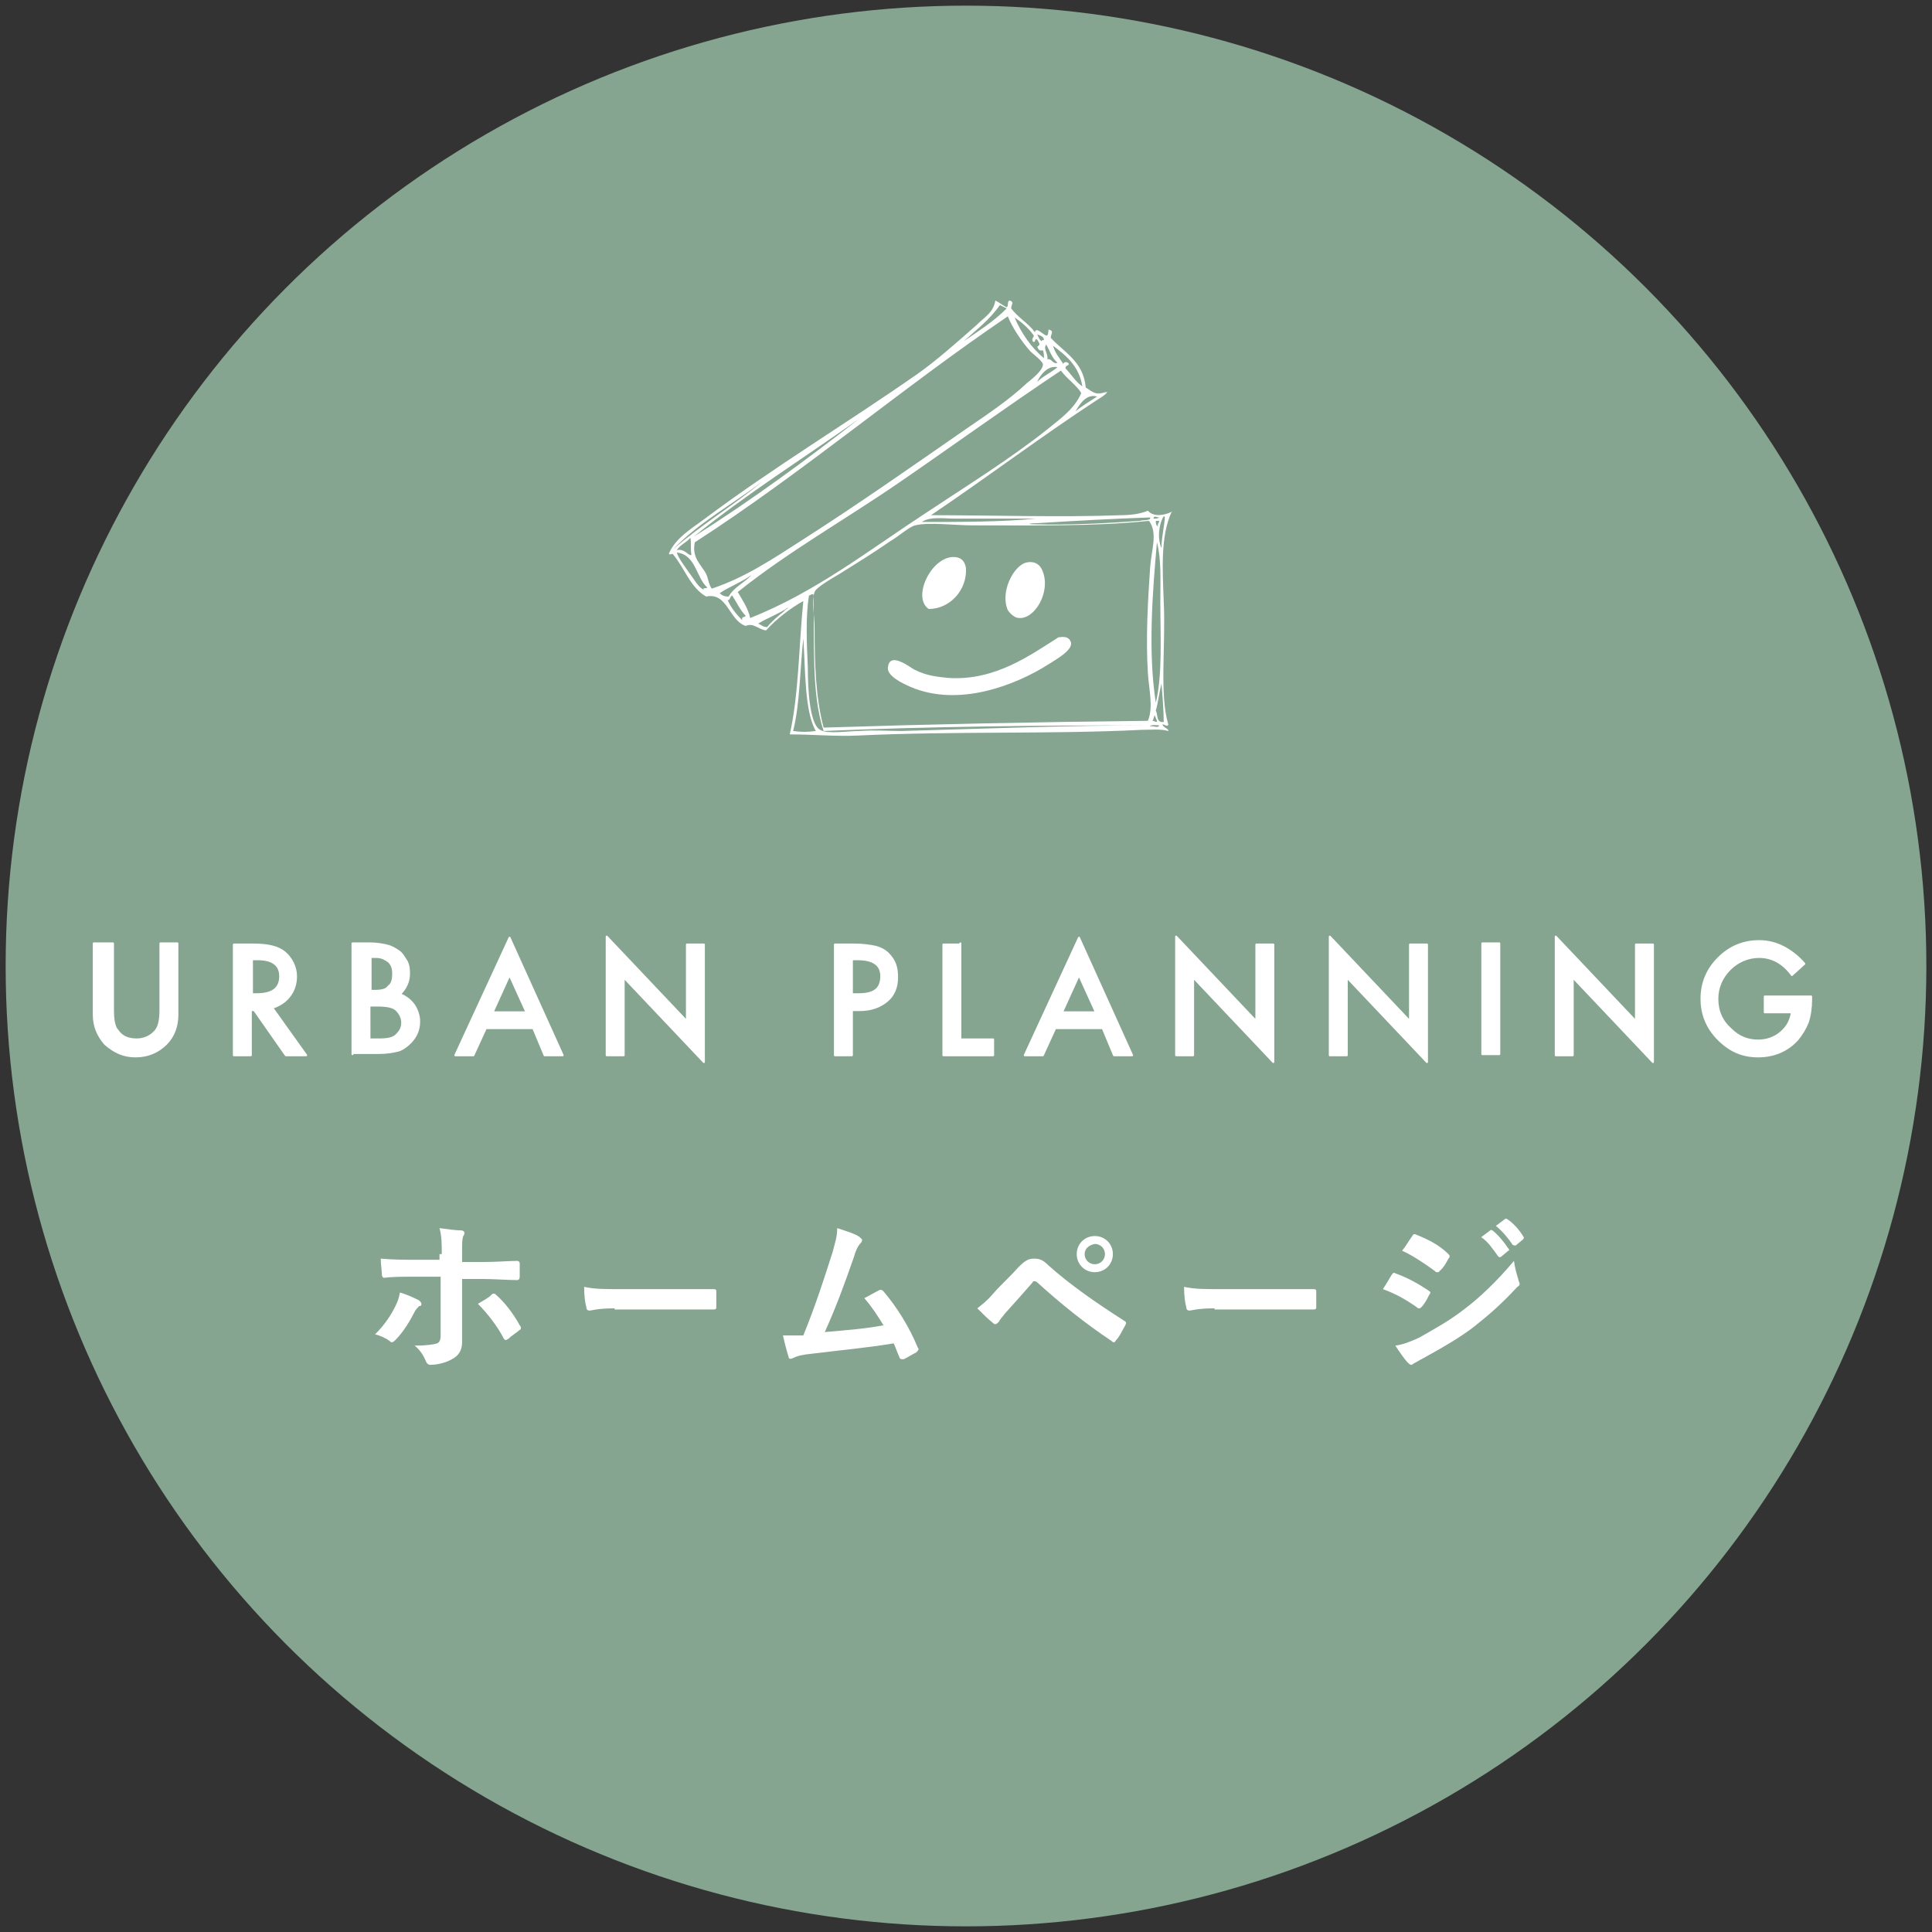 <?xml version="1.0" encoding="utf-8"?>
<!-- Generator: Adobe Illustrator 25.2.1, SVG Export Plug-In . SVG Version: 6.00 Build 0)  -->
<svg version="1.1" id="レイヤー_1" xmlns="http://www.w3.org/2000/svg" xmlns:xlink="http://www.w3.org/1999/xlink" x="0px"
	 y="0px" viewBox="0 0 171 171" style="enable-background:new 0 0 171 171;" xml:space="preserve">
<rect x="0" y="0" width="171" height="171" fill="#333333" stroke="none"/>
<style type="text/css">
	.st0{fill:#85A590;}
	.st1{fill:#FFFFFF;}
	.st2{fill:#FFFFFF;stroke:#FFFFFF;stroke-width:0.176;stroke-linejoin:round;stroke-miterlimit:10;}
	.st3{fill:none;}
</style>
<g>
	<circle class="st0" cx="85.5" cy="85.5" r="85"/>
	<g>
		<path class="st1" d="M37.1,115.1c0.1,0.1,0.2,0.2,0.2,0.3c0,0.1,0,0.2-0.2,0.2c-0.1,0.1-0.3,0.3-0.4,0.5c-0.4,0.8-1,1.8-1.7,2.5
			c-0.1,0.1-0.2,0.2-0.3,0.2c-0.1,0-0.1,0-0.2-0.1c-0.4-0.3-0.9-0.5-1.3-0.6c0.9-0.9,1.4-1.7,1.8-2.5c0.2-0.4,0.3-0.7,0.4-1.2
			C36.1,114.6,36.7,114.9,37.1,115.1z M39.1,111c0-0.9,0-1.6-0.2-2.3c0.7,0.1,1.5,0.2,1.9,0.2c0.2,0,0.3,0.1,0.3,0.2
			c0,0.1,0,0.2-0.1,0.3c-0.1,0.3-0.1,0.6-0.1,1.5v0.8h1.8c1.3,0,2.3-0.1,3.1-0.1c0.1,0,0.2,0.1,0.2,0.2c0,0.4,0,0.8,0,1.2
			c0,0.2-0.1,0.3-0.2,0.3c-0.9,0-2.1-0.1-3.1-0.1h-1.8l0,3c0,0.8,0,1.4,0,2.6c0,0.7-0.3,1.2-0.9,1.5c-0.5,0.3-1.3,0.5-1.9,0.5
			c-0.2,0-0.3-0.1-0.4-0.3c-0.2-0.5-0.5-1-1-1.4c1,0,1.7-0.1,2-0.2c0.2-0.1,0.3-0.3,0.3-0.7v-5.2h-2.4c-0.9,0-1.9,0-2.6,0.1
			c-0.1,0-0.2-0.1-0.2-0.3c0-0.3-0.1-0.9-0.1-1.4c1.1,0.1,2.1,0.1,2.8,0.1h2.4V111z M43.5,114.6c0.1-0.1,0.1-0.1,0.2-0.1
			c0.1,0,0.1,0,0.2,0.1c0.7,0.6,1.5,1.6,2.1,2.7c0.1,0.1,0.1,0.2,0.1,0.2c0,0.1,0,0.2-0.1,0.2c-0.2,0.2-0.7,0.5-1,0.8
			c-0.1,0-0.1,0.1-0.2,0.1c-0.1,0-0.1,0-0.2-0.1c-0.5-1-1.4-2.2-2.3-3.1C42.8,115.1,43.2,114.9,43.5,114.6z"/>
		<path class="st1" d="M54.4,115.8c-1.5,0-2.1,0.2-2.2,0.2c-0.2,0-0.3-0.1-0.3-0.3c-0.1-0.3-0.2-1-0.2-1.8c1,0.2,1.7,0.2,3.2,0.2
			h4.8c1.1,0,2.3,0,3.4,0c0.2,0,0.3,0,0.3,0.2c0,0.5,0,1,0,1.4c0,0.2-0.1,0.2-0.3,0.2c-1.1,0-2.2,0-3.3,0H54.4z"/>
		<path class="st1" d="M76.1,109.5c0.1,0.1,0.2,0.2,0.2,0.2c0,0.1,0,0.2-0.1,0.3c-0.3,0.3-0.5,0.8-0.6,1.2c-0.8,2.3-1.6,4.5-2.6,6.7
			c2.3-0.2,3.6-0.3,5.2-0.6c-0.5-0.8-1-1.6-1.7-2.4c0.4-0.2,0.9-0.5,1.3-0.7c0.2-0.1,0.3,0,0.4,0.1c1.2,1.4,2.3,3.2,3,4.9
			c0,0.1,0.1,0.1,0.1,0.2c0,0.1-0.1,0.2-0.2,0.3c-0.4,0.2-0.7,0.4-1.1,0.6c-0.1,0-0.1,0-0.2,0c-0.1,0-0.2-0.1-0.2-0.2
			c-0.2-0.4-0.3-0.8-0.5-1.2c-2.4,0.4-4.7,0.6-7.1,0.9c-1,0.1-1.4,0.2-1.8,0.4c-0.2,0.1-0.4,0.1-0.4-0.1c-0.1-0.3-0.3-1-0.5-1.9
			c0.6,0,1.2,0,1.8,0c1.1-2.7,1.8-4.9,2.6-7.4c0.2-0.8,0.4-1.3,0.4-2.1C75,109,75.7,109.2,76.1,109.5z"/>
		<path class="st1" d="M87.9,114.5c0.7-0.8,1.5-1.5,2.2-2.3c0.6-0.6,0.9-0.8,1.4-0.8s0.8,0.1,1.3,0.6c1.9,1.7,4.2,3.3,6.7,4.9
			c0.2,0.1,0.2,0.2,0.1,0.4c-0.3,0.5-0.5,1-0.8,1.3c-0.1,0.1-0.1,0.2-0.2,0.2c-0.1,0-0.1,0-0.2-0.1c-2.4-1.6-4.5-3.3-6.6-5.2
			c-0.1-0.1-0.2-0.1-0.2-0.1c-0.1,0-0.2,0-0.2,0.1c-0.7,0.8-1.4,1.6-2.4,2.7c-0.4,0.5-0.5,0.6-0.6,0.8c-0.1,0.1-0.2,0.2-0.3,0.2
			c-0.1,0-0.1,0-0.2-0.1c-0.4-0.3-0.9-0.8-1.4-1.3C87,115.4,87.4,115.1,87.9,114.5z M98.5,111c0,0.9-0.7,1.6-1.6,1.6
			s-1.6-0.7-1.6-1.6c0-0.9,0.7-1.6,1.6-1.6S98.5,110.1,98.5,111z M96,111c0,0.5,0.4,0.9,0.9,0.9c0.5,0,0.9-0.4,0.9-0.9
			c0-0.5-0.4-0.9-0.9-0.9C96.4,110.2,96,110.5,96,111z"/>
		<path class="st1" d="M107.5,115.8c-1.5,0-2.1,0.2-2.2,0.2c-0.2,0-0.3-0.1-0.3-0.3c-0.1-0.3-0.2-1-0.2-1.8c1,0.2,1.7,0.2,3.2,0.2
			h4.8c1.1,0,2.3,0,3.4,0c0.2,0,0.3,0,0.3,0.2c0,0.5,0,1,0,1.4c0,0.2-0.1,0.2-0.3,0.2c-1.1,0-2.2,0-3.3,0H107.5z"/>
		<path class="st1" d="M123.2,112.8c0.1-0.1,0.1-0.2,0.3-0.1c1.1,0.4,2,0.9,2.9,1.5c0.1,0.1,0.2,0.1,0.2,0.2c0,0,0,0.1-0.1,0.2
			c-0.2,0.4-0.4,0.8-0.7,1.1c-0.1,0.1-0.1,0.1-0.2,0.1s-0.1,0-0.2-0.1c-1-0.7-1.9-1.2-3-1.6C122.8,113.5,123,113.1,123.2,112.8z
			 M125.6,118.4c1.4-0.8,2.7-1.5,4.1-2.6c1.2-0.9,2.8-2.4,4.3-4.2c0.1,0.7,0.2,1,0.4,1.7c0,0.1,0.1,0.2,0.1,0.3c0,0.1,0,0.2-0.2,0.3
			c-1.4,1.5-2.3,2.3-3.8,3.5c-1.3,1-2.7,1.8-4.5,2.8c-0.4,0.2-0.7,0.4-0.9,0.5c-0.1,0.1-0.2,0.1-0.2,0.1c-0.1,0-0.2-0.1-0.3-0.2
			c-0.3-0.3-0.7-0.9-1.1-1.5C124.2,119,124.7,118.8,125.6,118.4z M125,109.4c0.1-0.2,0.2-0.2,0.4-0.1c1,0.4,2,0.9,2.8,1.7
			c0.1,0.1,0.1,0.1,0.1,0.2c0,0.1,0,0.1-0.1,0.2c-0.2,0.4-0.5,0.9-0.8,1.1c0,0.1-0.1,0.1-0.2,0.1c-0.1,0-0.1,0-0.2-0.1
			c-0.8-0.6-2-1.4-2.9-1.8C124.5,110.2,124.7,109.8,125,109.4z M131.9,108.9c0.1-0.1,0.1,0,0.2,0c0.5,0.4,1,1,1.4,1.6
			c0.1,0.1,0.1,0.2,0,0.2l-0.6,0.5c-0.1,0.1-0.2,0.1-0.3,0c-0.5-0.7-0.9-1.3-1.5-1.7L131.9,108.9z M133.2,107.9c0.1-0.1,0.1,0,0.2,0
			c0.6,0.4,1.1,1,1.4,1.5c0.1,0.1,0.1,0.2,0,0.3l-0.6,0.5c-0.1,0.1-0.2,0-0.3,0c-0.4-0.6-0.9-1.2-1.5-1.7L133.2,107.9z"/>
	</g>
	<g>
		<g>
			<path class="st2" d="M10,83.5v5.9c0,0.8,0.1,1.5,0.4,1.8c0.4,0.6,1,0.8,1.7,0.8c0.7,0,1.3-0.3,1.7-0.8c0.3-0.4,0.4-1,0.4-1.8
				v-5.9h1.5v6.3c0,1-0.3,1.9-1,2.6c-0.7,0.7-1.6,1.1-2.7,1.1s-1.9-0.4-2.7-1.1c-0.6-0.7-1-1.5-1-2.6v-6.3H10z"/>
			<path class="st2" d="M24.1,89.2l3,4.2h-1.8l-2.8-4h-0.3v4h-1.5v-9.8h1.7c1.3,0,2.2,0.2,2.8,0.7c0.6,0.5,1,1.3,1,2.1
				c0,0.7-0.2,1.3-0.6,1.8C25.2,88.7,24.7,89,24.1,89.2z M22.2,88h0.5c1.4,0,2.1-0.5,2.1-1.6c0-1-0.7-1.5-2-1.5h-0.5V88z"/>
			<path class="st2" d="M31.2,93.3v-9.8h1.5c0.7,0,1.2,0.1,1.6,0.2c0.4,0.1,0.7,0.3,1,0.5c0.3,0.2,0.5,0.6,0.7,0.9
				c0.2,0.4,0.2,0.8,0.2,1.1c0,0.7-0.3,1.3-0.8,1.8c0.5,0.2,0.9,0.5,1.2,0.9c0.3,0.4,0.5,1,0.5,1.5c0,0.8-0.3,1.4-0.8,1.9
				c-0.3,0.3-0.7,0.6-1.1,0.7c-0.4,0.1-1,0.2-1.7,0.2H31.2z M32.7,87.7h0.5c0.6,0,1-0.1,1.2-0.4c0.3-0.2,0.4-0.6,0.4-1.1
				c0-0.5-0.1-0.8-0.4-1.1c-0.3-0.2-0.6-0.4-1.1-0.4h-0.5V87.7z M32.7,92h0.9c0.7,0,1.2-0.1,1.5-0.4c0.3-0.3,0.5-0.6,0.5-1.1
				c0-0.4-0.2-0.8-0.5-1.1c-0.3-0.3-0.9-0.4-1.7-0.4h-0.7V92z"/>
			<path class="st2" d="M47.2,91H43l-1.1,2.4h-1.6l4.8-10.4l4.7,10.4h-1.6L47.2,91z M46.6,89.6l-1.5-3.3l-1.5,3.3H46.6z"/>
			<path class="st2" d="M53.7,93.3V82.9l7.1,7.5v-6.8h1.5v10.4l-7.1-7.5v6.9H53.7z"/>
			<path class="st2" d="M75.4,89.4v4h-1.5v-9.8h1.7c0.8,0,1.4,0.1,1.9,0.2c0.4,0.1,0.8,0.3,1.1,0.6c0.6,0.6,0.8,1.2,0.8,2.1
				c0,0.9-0.3,1.6-0.9,2.1c-0.6,0.5-1.4,0.8-2.4,0.8H75.4z M75.4,88h0.6c1.4,0,2-0.5,2-1.6c0-1-0.7-1.5-2.1-1.5h-0.5V88z"/>
			<path class="st2" d="M85,83.5V92h2.9v1.4h-4.4v-9.8H85z"/>
			<path class="st2" d="M97.6,91h-4.2l-1.1,2.4h-1.6l4.8-10.4l4.7,10.4h-1.6L97.6,91z M97,89.6l-1.5-3.3L94,89.6H97z"/>
			<path class="st2" d="M104.1,93.3V82.9l7.1,7.5v-6.8h1.5v10.4l-7.1-7.5v6.9H104.1z"/>
			<path class="st2" d="M117.7,93.3V82.9l7.1,7.5v-6.8h1.5v10.4l-7.1-7.5v6.9H117.7z"/>
			<path class="st2" d="M132.7,83.5v9.8h-1.5v-9.8H132.7z"/>
			<path class="st2" d="M137.7,93.3V82.9l7.1,7.5v-6.8h1.5v10.4l-7.1-7.5v6.9H137.7z"/>
			<path class="st2" d="M156.3,88.2h4v0.3c0,0.7-0.1,1.4-0.3,2c-0.2,0.5-0.5,1-0.9,1.5c-0.9,1-2.1,1.5-3.5,1.5
				c-1.4,0-2.5-0.5-3.5-1.5c-1-1-1.5-2.2-1.5-3.6c0-1.4,0.5-2.6,1.5-3.6c1-1,2.2-1.5,3.6-1.5c0.8,0,1.5,0.2,2.1,0.5
				c0.6,0.3,1.3,0.8,1.9,1.5l-1.1,1c-0.8-1.1-1.8-1.6-2.9-1.6c-1,0-1.9,0.4-2.6,1.1c-0.7,0.7-1.1,1.6-1.1,2.6c0,1.1,0.4,2,1.2,2.7
				c0.7,0.7,1.5,1,2.4,1c0.7,0,1.4-0.2,2-0.7c0.6-0.5,0.9-1.1,1-1.8h-2.4V88.2z"/>
		</g>
	</g>
	<g>
		<polygon class="st3" points="72,46.7 71.1,64.6 103,64.4 101.8,46.1 		"/>
		<polygon class="st3" points="60.3,48.1 89.9,28 92.3,31.5 93.1,30.6 96.8,35.4 67,55.6 64.4,51.9 63.1,53.2 		"/>
		<g>
			<path class="st1" d="M103.7,45.3c-0.6,0.3-1.6,0.5-2.1-0.1c-0.7,0.3-1.6,0.4-2.4,0.4c-5.2,0.2-11.6,0-16.8,0
				c4.9-3.3,9.8-7,14.7-10.2c0.3-0.2,0.7-0.4,0.9-0.7c-0.3,0-0.6,0.2-1,0.1c-0.4-0.1-0.7-0.4-0.9-0.5c-0.2-2.3-1.9-3.1-3.1-4.4
				c0-0.3,0.3-0.6-0.1-0.7c-0.2-0.2,0,0.5-0.3,0.5c-0.3-0.1-0.9-0.8-1-0.3c-0.6-0.8-1.5-1.3-2.1-2.1c0-0.4,0.3-0.5-0.1-0.7
				c-0.3,0-0.1,0.5-0.3,0.6c-0.4-0.2-0.6-0.4-1-0.6c-0.2,1.1-0.9,1.4-1.7,2.2c-1.7,1.5-3.5,3.1-5.2,4.3c-6.3,4.4-12.8,8.3-18.8,12.8
				c-1.2,0.9-2.6,1.7-3.2,3.1c0.1,0.2,0.3-0.1,0.4,0.1c1,1.2,1.5,2.9,2.9,3.7c1.9-0.4,2,2.1,3.5,2.6c0.7-0.3,1.1,0.3,1.8,0.4
				c0.9-1,2.2-2,3.3-2.6c-0.4,4-0.4,8.3-1.2,11.8c2,0,4.1,0.2,6.1,0.1c8.4-0.4,17-0.1,25-0.5c0.9,0,1.7-0.1,2.4,0.1
				c0.1-0.2-0.5-0.3-0.5-0.6c0.1,0,0.5,0.3,0.5,0c-0.8-2.7-0.2-7.1-0.4-10.9C102.9,50.4,102.7,47.5,103.7,45.3
				C103.7,45.4,103.8,45.3,103.7,45.3z M102.6,45.8c-0.1,0.1-0.3,0.1-0.5,0.1C102.1,45.6,102.4,45.8,102.6,45.8z M102.3,62.2
				c-0.7-4.5-0.3-9.7,0.1-14.2c0.4,1.5,0.3,3.3,0.3,5.3C102.7,56.4,102.9,59.7,102.3,62.2z M102.4,63.9c-0.2,0-0.2-0.1-0.4-0.1
				c0.1-0.1,0.1-0.3,0.2-0.5C102.3,63.6,102.4,63.7,102.4,63.9z M102.3,46.1c0.1,0,0.2,0,0.3,0c0,0.2-0.2,0.3-0.1,0.5
				C102.3,46.5,102.3,46.3,102.3,46.1z M101.8,45.8c0.1,0.3-0.6,0.2-0.9,0.3c-2.8,0.2-6.2,0.4-9.5,0.3c-0.6,0-0.2-0.1,0.5-0.1
				C95.1,46.1,98.7,45.9,101.8,45.8z M84.5,45.9c2.8,0,5,0,7.2,0c-2.9,0.3-6.8,0.3-10.1,0.3C82.3,45.7,83.5,45.9,84.5,45.9z
				 M97.1,35.1c-0.6,0.4-1.3,0.8-1.9,1.3C95.5,35.9,96.1,34.8,97.1,35.1z M95.8,34.2c-0.6-0.4-1-1.1-1.5-1.6c0-0.3,0.3-0.2,0.3-0.4
				c-0.1-0.2-0.4-0.2-0.5,0c-0.3-0.5-0.7-0.9-0.9-1.6C94.4,31.5,95.5,32.4,95.8,34.2z M92.6,30.5c0.3,0.5,0.5,1.2,1,1.6
				c-0.4,0.2-0.5-0.4-0.9-0.3C92.8,31.3,92.3,30.9,92.6,30.5z M93.6,32.5c-0.6,0.5-1.3,0.8-1.8,1.3C92,33.3,92.7,32.3,93.6,32.5z
				 M92.4,30.1c-0.1,0-0.2,0-0.2,0.1c-0.2-0.1-0.3-0.4-0.4-0.6C92.1,29.7,92.4,29.8,92.4,30.1z M91.5,29.7c0,0.2-0.2,0.2-0.1,0.5
				c0.2,0.2,0.2-0.1,0.3-0.2c0.2,0.1,0.2,0.3,0.3,0.4c0,0.2-0.1,0.2-0.2,0.3c0.1,0.2,0.2,0.4,0.5,0.3c0.1,0.2,0.1,0.5,0.1,0.7
				c-1.1-0.9-2-2.2-2.6-3.6C90.4,28.5,91,29,91.5,29.7z M85.3,30.2c1.1-1,2.3-1.9,3.2-3.2c0.2,0.1,0.4,0.2,0.6,0.3
				C87.9,28.5,86.6,29.3,85.3,30.2C85.2,30.4,85.2,30.4,85.3,30.2z M59.6,48.6c2.3-2.4,5.3-4,7.9-6C65.1,44.6,62,46.5,59.6,48.6z
				 M76,37.1c-4.5,3.5-9.5,7.2-14.6,10.4C66.1,43.7,71.2,40.5,76,37.1z M61.2,49.1c-0.2,0.2-0.6-0.6-1.3-0.4
				c0.3-0.5,0.9-0.7,1.2-1.1C61.2,47.9,61.1,48.7,61.2,49.1z M62.3,52.2c-0.5-0.2-0.9-1-1.3-1.5c-0.4-0.6-0.9-1.2-1.1-1.8
				c1.7,0.2,1.7,2.2,2.7,3.1C62.6,52.1,62.1,52,62.3,52.2z M62.5,50.8c-0.4-0.8-1.3-1.4-1-2.8c9.6-6.2,18.4-13.7,27.7-20
				c0.4,1,1.2,2.2,2,3.1c0.2,0.2,1,0.8,1.1,1.1c0.1,0.5-0.9,1.3-1.4,1.7c-1.6,1.5-3.4,2.7-5.3,4c-4.9,3.4-9.6,6.7-14.6,9.9
				c-2.5,1.6-5,3.3-8,4.3C62.7,51.7,62.7,51.2,62.5,50.8z M63.7,52.5c0.9-0.6,2-1,2.8-1.6c-0.5,0.6-1.6,1.1-2,1.9
				C64.1,52.8,63.9,52.7,63.7,52.5z M65.7,54.9c-0.5-0.5-1-1.1-1.3-1.8c0.2,0.1,0.2-0.3,0.4-0.4c0.4,0.6,0.7,1.3,1.2,1.8
				C65.9,54.7,65.6,54.5,65.7,54.9z M69.4,54.1c-0.5,0.4-1.1,0.9-1.5,1.4c-0.4,0-0.5-0.2-0.8-0.3c0.8-0.5,1.9-0.9,2.6-1.4
				C69.9,53.8,69.5,53.9,69.4,54.1z M66.4,54.7c-0.2-0.9-0.7-1.6-1.1-2.3c4.5-3.6,9.5-6.4,14.3-9.7c4.8-3.3,9.5-6.7,14.3-9.9
				c0.5,0.7,1.5,1.4,1.8,2c-0.6,1.4-1.9,2.3-3,3.2c-3.4,2.7-7.3,5.1-10.9,7.5C76.9,48.7,72.2,52.4,66.4,54.7z M70.2,64.7
				c0.6-2.4,0.6-5.4,0.9-8.2c0.2,2.9,0.1,6.4,1.1,8.2C71.5,64.8,70.9,64.8,70.2,64.7z M79.8,64.7c-1.2,0-2.4-0.1-3.8,0
				c-0.9,0-2.8,0.3-3.4-0.1c-1-0.5-1.1-4-1.1-5.5c-0.1-2.2-0.2-4.5,0.1-6.4c0.2,0,0.1-0.1,0.3-0.1c0.1,0,0.1,0,0.1,0.1
				c0.1,4.1-0.2,8.7,0.9,12c9.3-0.4,19-0.5,28.7-0.5C94.7,64.2,87,64.5,79.8,64.7z M72.9,64.4c-0.7-2.6-0.8-5.6-0.8-8.8
				c0-1.1-0.3-2.4,0-3.2c0.1-0.4,1.7-1.3,2.2-1.6c1.6-1,2.9-1.8,4.5-2.9c0.7-0.4,1.7-1.3,2.2-1.4c1.2-0.3,3.5,0,5.1,0
				c5.5,0,10.9,0.1,15.6-0.4c0.8,1.1,0.2,2.6,0.1,4.1c-0.2,2.9-0.4,6.3-0.2,9.4c0.1,1.5,0.5,3,0,4.2C92,63.9,82.3,64.1,72.9,64.4z
				 M101.8,64.3c0-0.2,0.7-0.1,0.8-0.1C102.5,64.5,102.1,64.2,101.8,64.3z M103,63.9c-0.7,0.1-0.5-0.7-0.7-1
				c0.2-0.7,0.3-1.6,0.5-2.4C102.9,61.6,103,63,103,63.9z M102.8,48.5c-0.4-0.9-0.2-2.2,0.2-2.8c0.1,0,0.1,0.1,0.1,0
				C103.1,46.4,102.8,47.5,102.8,48.5z"/>
		</g>
		<path class="st1" d="M93.8,56.4c0.6-0.1,0.9,0.1,1,0.5c0.1,0.7-1.4,1.5-2,1.9c-3,1.9-8,3.8-12.2,2c-0.7-0.3-2.2-1-2-1.8
			c0.2-1.4,2.1,0.2,2.4,0.3c1,0.5,1.9,0.6,2.9,0.7c4.2,0.3,7.4-2.1,9.8-3.6C93.7,56.4,93.7,56.4,93.8,56.4z"/>
		<path class="st1" d="M90.8,49.8c0.8-0.2,1.3,0.2,1.5,0.8c0.7,1.8-0.7,4.2-2.1,4.1c-0.4,0-0.8-0.4-1-0.7
			C88.5,52.4,89.7,50.1,90.8,49.8z"/>
		<path class="st1" d="M82.2,53.9c-1.5-1,0.2-4.6,2.2-4.6c0.6,0,1,0.3,1.1,1C85.6,52.2,84.1,53.9,82.2,53.9z"/>
	</g>
</g>
</svg>
